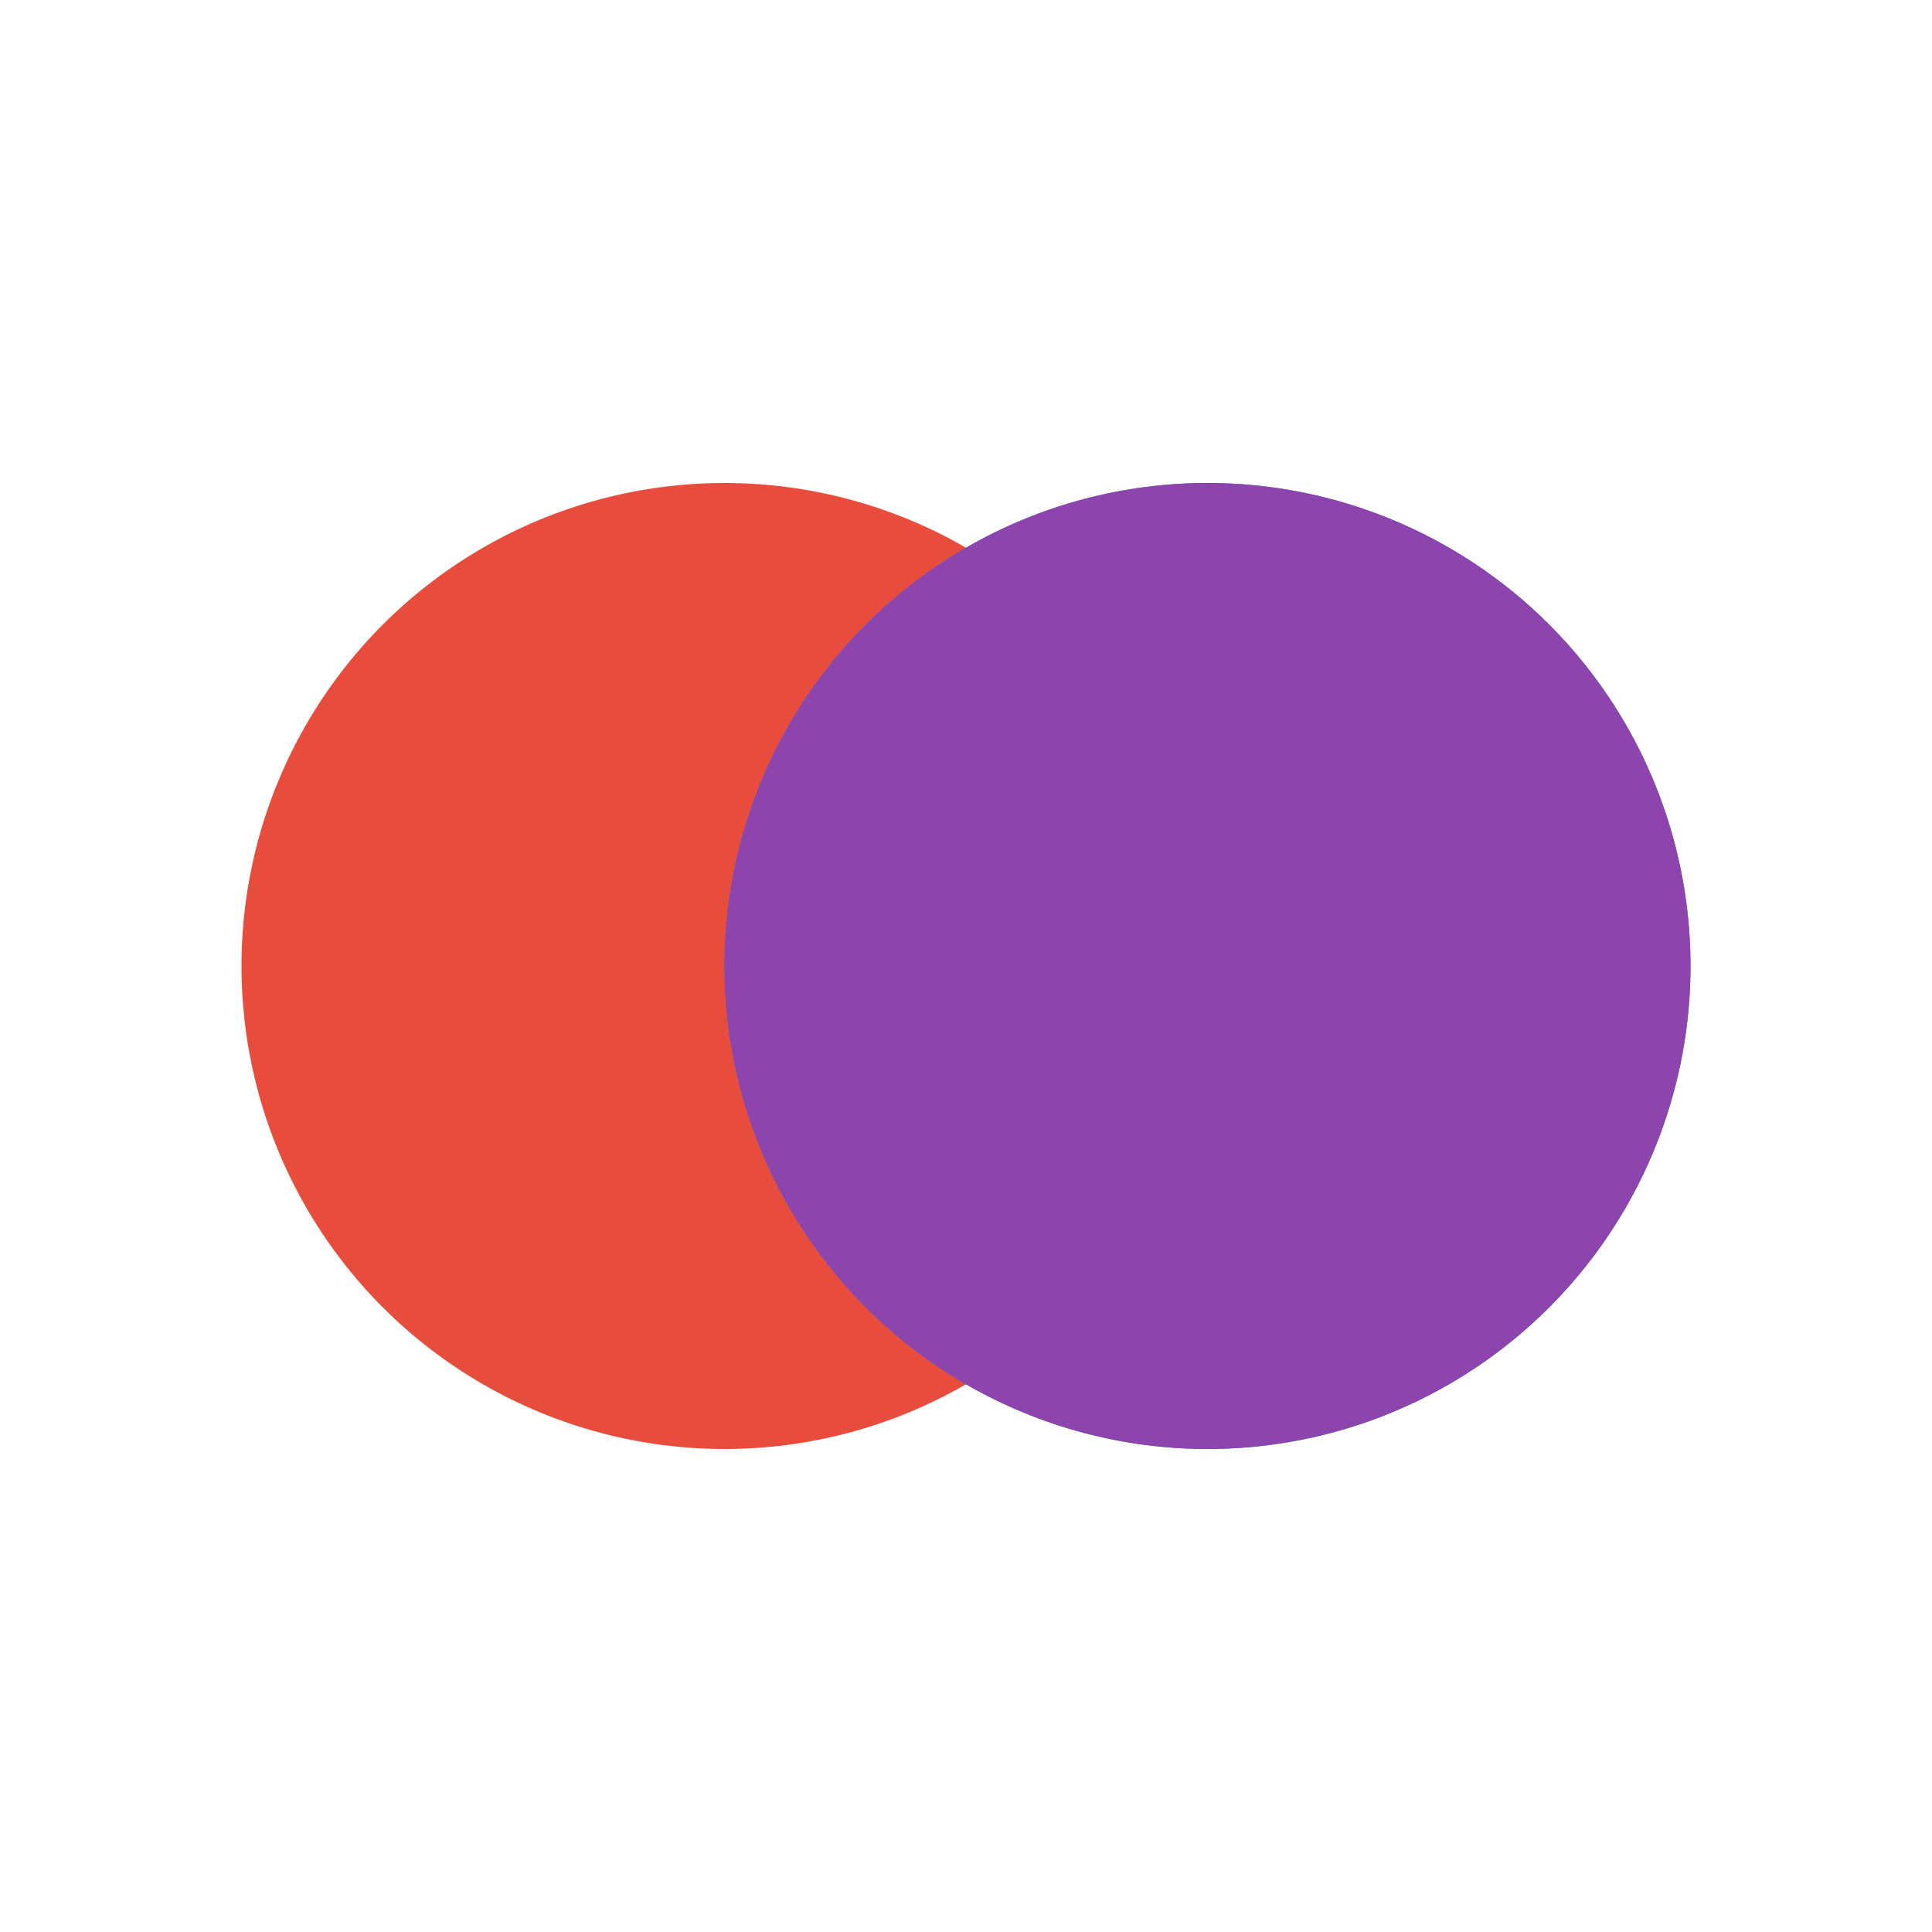 <!-- /favicon.svg -->
<svg xmlns="http://www.w3.org/2000/svg" viewBox="0 0 64 64">
  <defs>
    <!-- Intersección: máscara con el círculo rojo -->
    <mask id="intersect">
      <rect width="100%" height="100%" fill="#000"></rect>
      <circle cx="24" cy="32" r="16" fill="#fff"></circle>
    </mask>

    <!-- Borde blanco fino alrededor del conjunto (union de las formas) -->
    <filter id="outline" x="-10%" y="-10%" width="120%" height="120%" color-interpolation-filters="sRGB">
      <!-- Expandimos la silueta -->
      <feMorphology in="SourceAlpha" operator="dilate" radius="1.2" result="dilated"></feMorphology>
      <!-- La pintamos de blanco -->
      <feColorMatrix in="dilated" type="matrix" values="0 0 0 0 1
                0 0 0 0 1
                0 0 0 0 1
                0 0 0 1 0" result="white"></feColorMatrix>
      <!-- Colocamos la silueta blanca detrás del gráfico original -->
      <feMerge>
        <feMergeNode in="white"></feMergeNode>
        <feMergeNode in="SourceGraphic"></feMergeNode>
      </feMerge>
    </filter>
  </defs>

  <!-- Grupo con el filtro de borde aplicado -->
  <g filter="url(#outline)">
    <!-- Círculo rojo (Natalia) -->
    <circle cx="24" cy="32" r="16" fill="#e74c3c"></circle>
    <!-- Círculo azul (Joaquín) -->
    <circle cx="40" cy="32" r="16" fill="#2980b9"></circle>
    <!-- Intersección en morado -->
    <circle cx="40" cy="32" r="16" fill="#8e44ad" mask="url(#intersect)"></circle>
  </g>
</svg>
